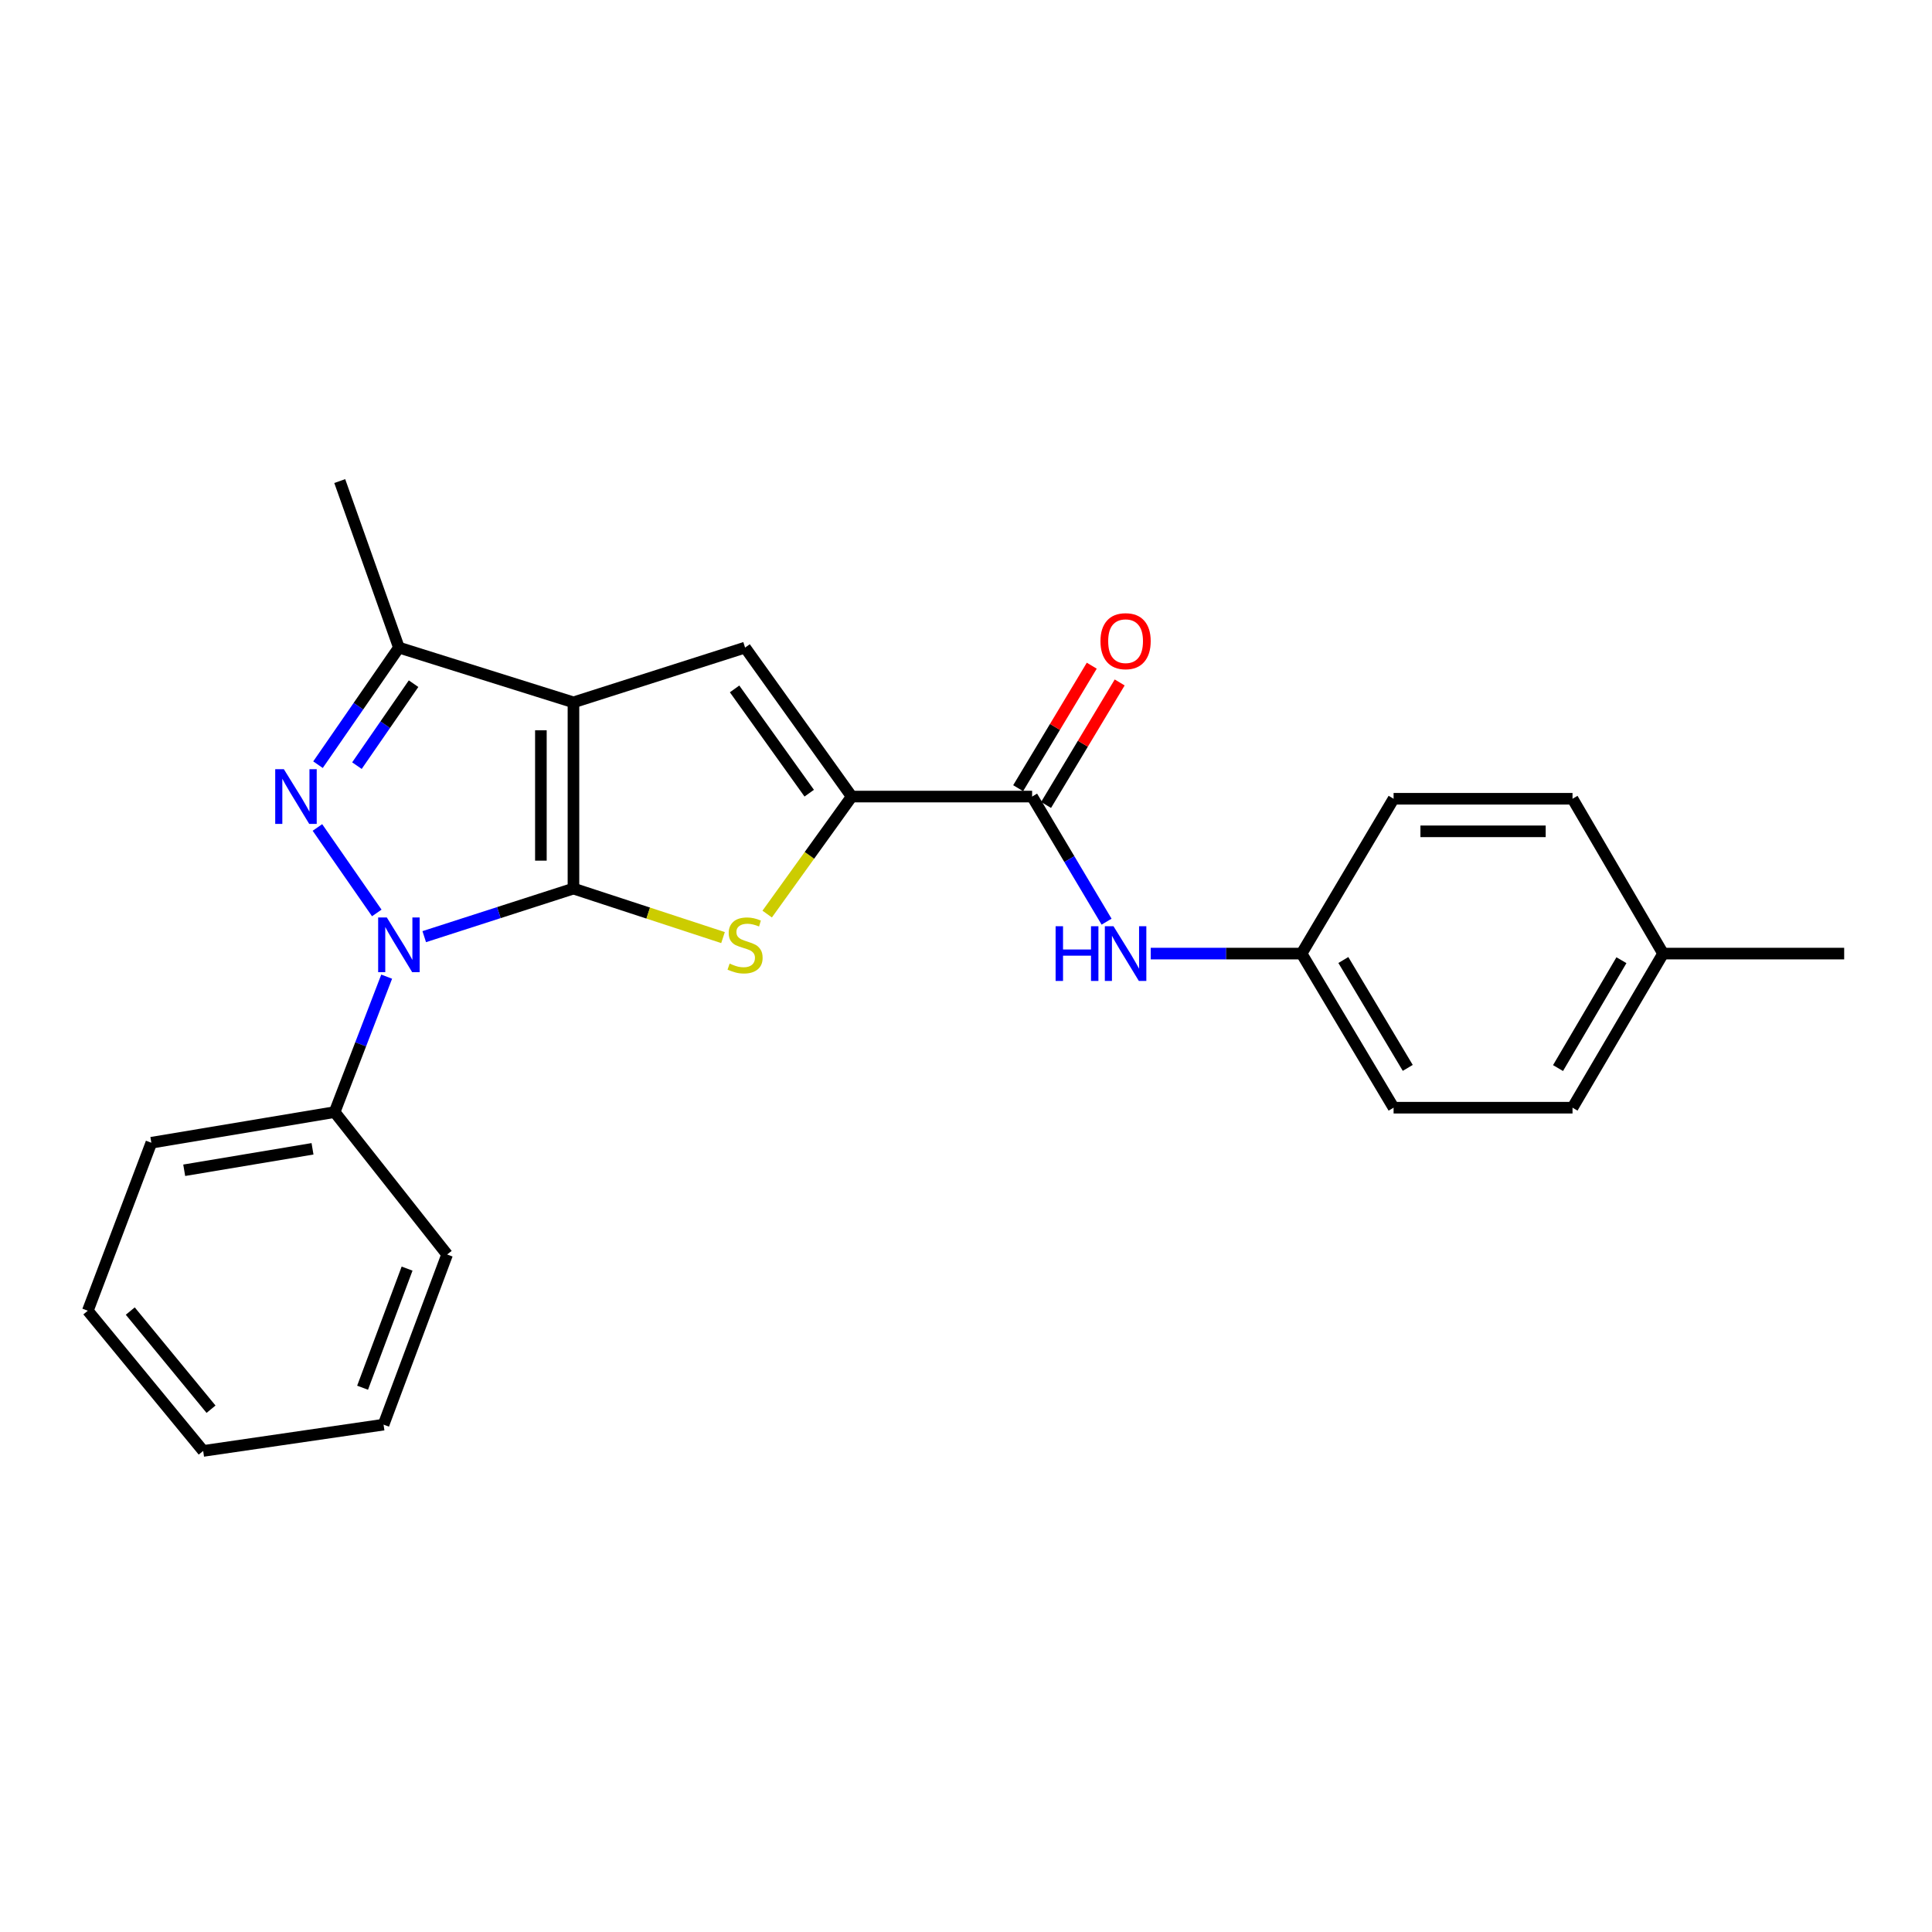 <?xml version='1.0' encoding='iso-8859-1'?>
<svg version='1.1' baseProfile='full'
              xmlns='http://www.w3.org/2000/svg'
                      xmlns:rdkit='http://www.rdkit.org/xml'
                      xmlns:xlink='http://www.w3.org/1999/xlink'
                  xml:space='preserve'
width='1000px' height='1000px' viewBox='0 0 1000 1000'>
<!-- END OF HEADER -->
<rect style='opacity:1.0;fill:#FFFFFF;stroke:none' width='1000' height='1000' x='0' y='0'> </rect>
<path class='bond-0' d='M 296.82,459.926 L 296.82,363.538' style='fill:none;fill-rule:evenodd;stroke:#000000;stroke-width:6px;stroke-linecap:butt;stroke-linejoin:miter;stroke-opacity:1' />
<path class='bond-0' d='M 279.962,445.468 L 279.962,377.996' style='fill:none;fill-rule:evenodd;stroke:#000000;stroke-width:6px;stroke-linecap:butt;stroke-linejoin:miter;stroke-opacity:1' />
<path class='bond-1' d='M 296.82,459.926 L 258.202,472.367' style='fill:none;fill-rule:evenodd;stroke:#000000;stroke-width:6px;stroke-linecap:butt;stroke-linejoin:miter;stroke-opacity:1' />
<path class='bond-1' d='M 258.202,472.367 L 219.585,484.809' style='fill:none;fill-rule:evenodd;stroke:#0000FF;stroke-width:6px;stroke-linecap:butt;stroke-linejoin:miter;stroke-opacity:1' />
<path class='bond-3' d='M 296.82,459.926 L 335.526,472.609' style='fill:none;fill-rule:evenodd;stroke:#000000;stroke-width:6px;stroke-linecap:butt;stroke-linejoin:miter;stroke-opacity:1' />
<path class='bond-3' d='M 335.526,472.609 L 374.233,485.292' style='fill:none;fill-rule:evenodd;stroke:#CCCC00;stroke-width:6px;stroke-linecap:butt;stroke-linejoin:miter;stroke-opacity:1' />
<path class='bond-5' d='M 296.82,363.538 L 385.65,335.199' style='fill:none;fill-rule:evenodd;stroke:#000000;stroke-width:6px;stroke-linecap:butt;stroke-linejoin:miter;stroke-opacity:1' />
<path class='bond-6' d='M 296.82,363.538 L 206.472,335.199' style='fill:none;fill-rule:evenodd;stroke:#000000;stroke-width:6px;stroke-linecap:butt;stroke-linejoin:miter;stroke-opacity:1' />
<path class='bond-2' d='M 195.018,472.538 L 164.298,428.297' style='fill:none;fill-rule:evenodd;stroke:#0000FF;stroke-width:6px;stroke-linecap:butt;stroke-linejoin:miter;stroke-opacity:1' />
<path class='bond-9' d='M 200.141,505.512 L 186.674,540.564' style='fill:none;fill-rule:evenodd;stroke:#0000FF;stroke-width:6px;stroke-linecap:butt;stroke-linejoin:miter;stroke-opacity:1' />
<path class='bond-9' d='M 186.674,540.564 L 173.207,575.616' style='fill:none;fill-rule:evenodd;stroke:#000000;stroke-width:6px;stroke-linecap:butt;stroke-linejoin:miter;stroke-opacity:1' />
<path class='bond-24' d='M 164.597,395.8 L 185.535,365.499' style='fill:none;fill-rule:evenodd;stroke:#0000FF;stroke-width:6px;stroke-linecap:butt;stroke-linejoin:miter;stroke-opacity:1' />
<path class='bond-24' d='M 185.535,365.499 L 206.472,335.199' style='fill:none;fill-rule:evenodd;stroke:#000000;stroke-width:6px;stroke-linecap:butt;stroke-linejoin:miter;stroke-opacity:1' />
<path class='bond-24' d='M 184.747,396.293 L 199.403,375.083' style='fill:none;fill-rule:evenodd;stroke:#0000FF;stroke-width:6px;stroke-linecap:butt;stroke-linejoin:miter;stroke-opacity:1' />
<path class='bond-24' d='M 199.403,375.083 L 214.06,353.872' style='fill:none;fill-rule:evenodd;stroke:#000000;stroke-width:6px;stroke-linecap:butt;stroke-linejoin:miter;stroke-opacity:1' />
<path class='bond-4' d='M 397.092,473.124 L 418.966,442.714' style='fill:none;fill-rule:evenodd;stroke:#CCCC00;stroke-width:6px;stroke-linecap:butt;stroke-linejoin:miter;stroke-opacity:1' />
<path class='bond-4' d='M 418.966,442.714 L 440.839,412.303' style='fill:none;fill-rule:evenodd;stroke:#000000;stroke-width:6px;stroke-linecap:butt;stroke-linejoin:miter;stroke-opacity:1' />
<path class='bond-7' d='M 440.839,412.303 L 534.221,412.303' style='fill:none;fill-rule:evenodd;stroke:#000000;stroke-width:6px;stroke-linecap:butt;stroke-linejoin:miter;stroke-opacity:1' />
<path class='bond-25' d='M 440.839,412.303 L 385.65,335.199' style='fill:none;fill-rule:evenodd;stroke:#000000;stroke-width:6px;stroke-linecap:butt;stroke-linejoin:miter;stroke-opacity:1' />
<path class='bond-25' d='M 418.853,410.549 L 380.22,356.576' style='fill:none;fill-rule:evenodd;stroke:#000000;stroke-width:6px;stroke-linecap:butt;stroke-linejoin:miter;stroke-opacity:1' />
<path class='bond-15' d='M 206.472,335.199 L 175.848,249' style='fill:none;fill-rule:evenodd;stroke:#000000;stroke-width:6px;stroke-linecap:butt;stroke-linejoin:miter;stroke-opacity:1' />
<path class='bond-8' d='M 534.221,412.303 L 553.493,444.677' style='fill:none;fill-rule:evenodd;stroke:#000000;stroke-width:6px;stroke-linecap:butt;stroke-linejoin:miter;stroke-opacity:1' />
<path class='bond-8' d='M 553.493,444.677 L 572.765,477.051' style='fill:none;fill-rule:evenodd;stroke:#0000FF;stroke-width:6px;stroke-linecap:butt;stroke-linejoin:miter;stroke-opacity:1' />
<path class='bond-10' d='M 541.446,416.645 L 560.496,384.942' style='fill:none;fill-rule:evenodd;stroke:#000000;stroke-width:6px;stroke-linecap:butt;stroke-linejoin:miter;stroke-opacity:1' />
<path class='bond-10' d='M 560.496,384.942 L 579.546,353.239' style='fill:none;fill-rule:evenodd;stroke:#FF0000;stroke-width:6px;stroke-linecap:butt;stroke-linejoin:miter;stroke-opacity:1' />
<path class='bond-10' d='M 526.996,407.962 L 546.046,376.259' style='fill:none;fill-rule:evenodd;stroke:#000000;stroke-width:6px;stroke-linecap:butt;stroke-linejoin:miter;stroke-opacity:1' />
<path class='bond-10' d='M 546.046,376.259 L 565.097,344.557' style='fill:none;fill-rule:evenodd;stroke:#FF0000;stroke-width:6px;stroke-linecap:butt;stroke-linejoin:miter;stroke-opacity:1' />
<path class='bond-11' d='M 595.619,493.575 L 634.659,493.575' style='fill:none;fill-rule:evenodd;stroke:#0000FF;stroke-width:6px;stroke-linecap:butt;stroke-linejoin:miter;stroke-opacity:1' />
<path class='bond-11' d='M 634.659,493.575 L 673.698,493.575' style='fill:none;fill-rule:evenodd;stroke:#000000;stroke-width:6px;stroke-linecap:butt;stroke-linejoin:miter;stroke-opacity:1' />
<path class='bond-18' d='M 173.207,575.616 L 78.336,591.48' style='fill:none;fill-rule:evenodd;stroke:#000000;stroke-width:6px;stroke-linecap:butt;stroke-linejoin:miter;stroke-opacity:1' />
<path class='bond-18' d='M 161.757,594.622 L 95.347,605.727' style='fill:none;fill-rule:evenodd;stroke:#000000;stroke-width:6px;stroke-linecap:butt;stroke-linejoin:miter;stroke-opacity:1' />
<path class='bond-19' d='M 173.207,575.616 L 231.431,649.321' style='fill:none;fill-rule:evenodd;stroke:#000000;stroke-width:6px;stroke-linecap:butt;stroke-linejoin:miter;stroke-opacity:1' />
<path class='bond-13' d='M 673.698,493.575 L 721.321,413.436' style='fill:none;fill-rule:evenodd;stroke:#000000;stroke-width:6px;stroke-linecap:butt;stroke-linejoin:miter;stroke-opacity:1' />
<path class='bond-14' d='M 673.698,493.575 L 721.321,573.34' style='fill:none;fill-rule:evenodd;stroke:#000000;stroke-width:6px;stroke-linecap:butt;stroke-linejoin:miter;stroke-opacity:1' />
<path class='bond-14' d='M 695.316,496.898 L 728.652,552.733' style='fill:none;fill-rule:evenodd;stroke:#000000;stroke-width:6px;stroke-linecap:butt;stroke-linejoin:miter;stroke-opacity:1' />
<path class='bond-12' d='M 860.817,493.575 L 813.935,573.34' style='fill:none;fill-rule:evenodd;stroke:#000000;stroke-width:6px;stroke-linecap:butt;stroke-linejoin:miter;stroke-opacity:1' />
<path class='bond-12' d='M 839.252,496.998 L 806.434,552.833' style='fill:none;fill-rule:evenodd;stroke:#000000;stroke-width:6px;stroke-linecap:butt;stroke-linejoin:miter;stroke-opacity:1' />
<path class='bond-20' d='M 860.817,493.575 L 954.545,493.575' style='fill:none;fill-rule:evenodd;stroke:#000000;stroke-width:6px;stroke-linecap:butt;stroke-linejoin:miter;stroke-opacity:1' />
<path class='bond-27' d='M 860.817,493.575 L 813.935,413.436' style='fill:none;fill-rule:evenodd;stroke:#000000;stroke-width:6px;stroke-linecap:butt;stroke-linejoin:miter;stroke-opacity:1' />
<path class='bond-16' d='M 721.321,413.436 L 813.935,413.436' style='fill:none;fill-rule:evenodd;stroke:#000000;stroke-width:6px;stroke-linecap:butt;stroke-linejoin:miter;stroke-opacity:1' />
<path class='bond-16' d='M 735.213,430.294 L 800.043,430.294' style='fill:none;fill-rule:evenodd;stroke:#000000;stroke-width:6px;stroke-linecap:butt;stroke-linejoin:miter;stroke-opacity:1' />
<path class='bond-17' d='M 721.321,573.34 L 813.935,573.34' style='fill:none;fill-rule:evenodd;stroke:#000000;stroke-width:6px;stroke-linecap:butt;stroke-linejoin:miter;stroke-opacity:1' />
<path class='bond-22' d='M 78.336,591.48 L 45.455,678.428' style='fill:none;fill-rule:evenodd;stroke:#000000;stroke-width:6px;stroke-linecap:butt;stroke-linejoin:miter;stroke-opacity:1' />
<path class='bond-21' d='M 231.431,649.321 L 198.531,737.392' style='fill:none;fill-rule:evenodd;stroke:#000000;stroke-width:6px;stroke-linecap:butt;stroke-linejoin:miter;stroke-opacity:1' />
<path class='bond-21' d='M 210.704,656.632 L 187.674,718.282' style='fill:none;fill-rule:evenodd;stroke:#000000;stroke-width:6px;stroke-linecap:butt;stroke-linejoin:miter;stroke-opacity:1' />
<path class='bond-23' d='M 198.531,737.392 L 105.168,751' style='fill:none;fill-rule:evenodd;stroke:#000000;stroke-width:6px;stroke-linecap:butt;stroke-linejoin:miter;stroke-opacity:1' />
<path class='bond-26' d='M 45.455,678.428 L 105.168,751' style='fill:none;fill-rule:evenodd;stroke:#000000;stroke-width:6px;stroke-linecap:butt;stroke-linejoin:miter;stroke-opacity:1' />
<path class='bond-26' d='M 67.429,678.603 L 109.228,729.403' style='fill:none;fill-rule:evenodd;stroke:#000000;stroke-width:6px;stroke-linecap:butt;stroke-linejoin:miter;stroke-opacity:1' />
<path  class='atom-2' d='M 200.212 474.873
L 209.492 489.873
Q 210.412 491.353, 211.892 494.033
Q 213.372 496.713, 213.452 496.873
L 213.452 474.873
L 217.212 474.873
L 217.212 503.193
L 213.332 503.193
L 203.372 486.793
Q 202.212 484.873, 200.972 482.673
Q 199.772 480.473, 199.412 479.793
L 199.412 503.193
L 195.732 503.193
L 195.732 474.873
L 200.212 474.873
' fill='#0000FF'/>
<path  class='atom-3' d='M 146.933 398.143
L 156.213 413.143
Q 157.133 414.623, 158.613 417.303
Q 160.093 419.983, 160.173 420.143
L 160.173 398.143
L 163.933 398.143
L 163.933 426.463
L 160.053 426.463
L 150.093 410.063
Q 148.933 408.143, 147.693 405.943
Q 146.493 403.743, 146.133 403.063
L 146.133 426.463
L 142.453 426.463
L 142.453 398.143
L 146.933 398.143
' fill='#0000FF'/>
<path  class='atom-4' d='M 377.65 498.753
Q 377.97 498.873, 379.29 499.433
Q 380.61 499.993, 382.05 500.353
Q 383.53 500.673, 384.97 500.673
Q 387.65 500.673, 389.21 499.393
Q 390.77 498.073, 390.77 495.793
Q 390.77 494.233, 389.97 493.273
Q 389.21 492.313, 388.01 491.793
Q 386.81 491.273, 384.81 490.673
Q 382.29 489.913, 380.77 489.193
Q 379.29 488.473, 378.21 486.953
Q 377.17 485.433, 377.17 482.873
Q 377.17 479.313, 379.57 477.113
Q 382.01 474.913, 386.81 474.913
Q 390.09 474.913, 393.81 476.473
L 392.89 479.553
Q 389.49 478.153, 386.93 478.153
Q 384.17 478.153, 382.65 479.313
Q 381.13 480.433, 381.17 482.393
Q 381.17 483.913, 381.93 484.833
Q 382.73 485.753, 383.85 486.273
Q 385.01 486.793, 386.93 487.393
Q 389.49 488.193, 391.01 488.993
Q 392.53 489.793, 393.61 491.433
Q 394.73 493.033, 394.73 495.793
Q 394.73 499.713, 392.09 501.833
Q 389.49 503.913, 385.13 503.913
Q 382.61 503.913, 380.69 503.353
Q 378.81 502.833, 376.57 501.913
L 377.65 498.753
' fill='#CCCC00'/>
<path  class='atom-9' d='M 546.382 479.415
L 550.222 479.415
L 550.222 491.455
L 564.702 491.455
L 564.702 479.415
L 568.542 479.415
L 568.542 507.735
L 564.702 507.735
L 564.702 494.655
L 550.222 494.655
L 550.222 507.735
L 546.382 507.735
L 546.382 479.415
' fill='#0000FF'/>
<path  class='atom-9' d='M 576.342 479.415
L 585.622 494.415
Q 586.542 495.895, 588.022 498.575
Q 589.502 501.255, 589.582 501.415
L 589.582 479.415
L 593.342 479.415
L 593.342 507.735
L 589.462 507.735
L 579.502 491.335
Q 578.342 489.415, 577.102 487.215
Q 575.902 485.015, 575.542 484.335
L 575.542 507.735
L 571.862 507.735
L 571.862 479.415
L 576.342 479.415
' fill='#0000FF'/>
<path  class='atom-11' d='M 569.602 331.87
Q 569.602 325.07, 572.962 321.27
Q 576.322 317.47, 582.602 317.47
Q 588.882 317.47, 592.242 321.27
Q 595.602 325.07, 595.602 331.87
Q 595.602 338.75, 592.202 342.67
Q 588.802 346.55, 582.602 346.55
Q 576.362 346.55, 572.962 342.67
Q 569.602 338.79, 569.602 331.87
M 582.602 343.35
Q 586.922 343.35, 589.242 340.47
Q 591.602 337.55, 591.602 331.87
Q 591.602 326.31, 589.242 323.51
Q 586.922 320.67, 582.602 320.67
Q 578.282 320.67, 575.922 323.47
Q 573.602 326.27, 573.602 331.87
Q 573.602 337.59, 575.922 340.47
Q 578.282 343.35, 582.602 343.35
' fill='#FF0000'/>
</svg>
